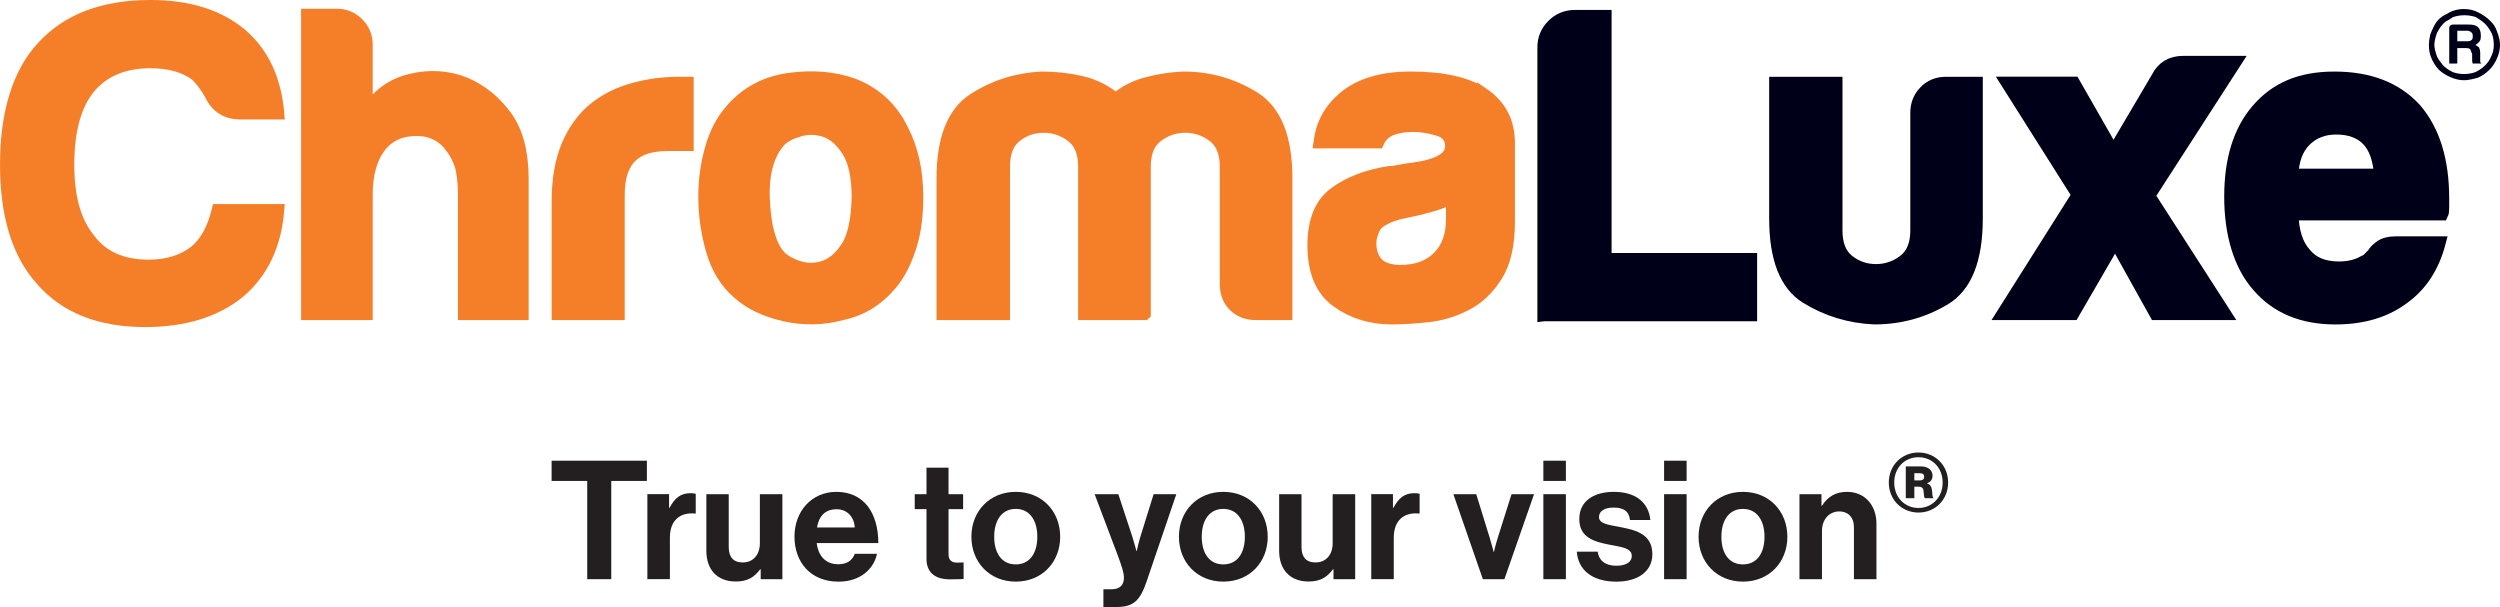 <?xml version="1.0" encoding="UTF-8"?> <svg xmlns="http://www.w3.org/2000/svg" id="Layer_2" viewBox="0 0 825.96 200.54"><defs><style>.cls-1{fill:#f57f29;}.cls-2{fill:#000018;}.cls-3{fill:#231f20;}.cls-4{stroke:#f57f29;}.cls-4,.cls-5{fill:none;stroke-width:4.19px;}.cls-5{stroke:#000018;}</style></defs><g id="Layer_1-2"><path class="cls-1" d="M91.81,69.52c-.96,11.48-5.26,20.47-12.9,26.97-7.84,6.32-18.15,9.47-30.95,9.47-14.91,0-26.28-4.49-34.11-13.48-7.84-8.61-11.75-21.33-11.75-38.16S6.11,24.18,14.14,15.58C22.35,6.59,34.2,2.09,49.67,2.09c12.62,0,22.64,3.15,30.1,9.47,7.07,6.12,11.08,14.73,12.04,25.82h-12.32c-4.58,0-7.84-2.01-9.74-6.03-1.34-2.48-2.97-4.68-4.87-6.6-3.83-2.87-8.89-4.3-15.2-4.3-8.79,0-15.58,2.87-20.35,8.61-4.59,5.74-6.88,14.16-6.88,25.25s2.29,18.93,6.88,24.67c4.39,5.94,10.98,8.9,19.77,8.9,6.11,0,11.18-1.53,15.19-4.59,3.63-2.87,6.21-7.46,7.74-13.77h19.77Z"></path><path class="cls-4" d="M91.81,69.52c-.96,11.48-5.26,20.47-12.9,26.97-7.84,6.32-18.15,9.47-30.95,9.47-14.91,0-26.28-4.49-34.11-13.48-7.84-8.61-11.75-21.33-11.75-38.16S6.11,24.18,14.14,15.58C22.35,6.59,34.2,2.09,49.67,2.09c12.62,0,22.64,3.15,30.1,9.47,7.07,6.12,11.08,14.73,12.04,25.82h-12.32c-4.58,0-7.84-2.01-9.74-6.03-1.34-2.48-2.97-4.68-4.87-6.6-3.83-2.87-8.89-4.3-15.2-4.3-8.79,0-15.58,2.87-20.35,8.61-4.59,5.74-6.88,14.16-6.88,25.25s2.29,18.93,6.88,24.67c4.39,5.94,10.98,8.9,19.77,8.9,6.11,0,11.18-1.53,15.19-4.59,3.63-2.87,6.21-7.46,7.74-13.77h19.77Z"></path><path class="cls-1" d="M149.37,48.86c-2.86-4.02-6.77-6.03-11.73-6.03-5.35,0-9.45,1.92-12.31,5.74-2.86,3.83-4.29,9.09-4.29,15.78v39.3h-19.47V4.98h9.73c2.68,0,4.96,.96,6.88,2.86,1.9,1.92,2.86,4.21,2.86,6.88v22.66c3.44-5.73,8.3-9.37,14.6-10.9,6.3-1.53,12.31-1.15,18.04,1.15,5.34,2.29,9.82,5.93,13.45,10.9,3.62,4.97,5.44,11.86,5.44,20.65v44.46h-19.18v-39.58c0-2.87-.24-5.5-.71-7.89-.48-2.39-1.57-4.83-3.29-7.32"></path><path class="cls-4" d="M149.37,48.86c-2.86-4.02-6.77-6.03-11.73-6.03-5.35,0-9.45,1.92-12.31,5.74-2.86,3.83-4.29,9.09-4.29,15.78v39.3h-19.47V4.98h9.73c2.68,0,4.96,.96,6.88,2.86,1.9,1.92,2.86,4.21,2.86,6.88v22.66c3.44-5.73,8.3-9.37,14.6-10.9,6.3-1.53,12.31-1.15,18.04,1.15,5.34,2.29,9.82,5.93,13.45,10.9,3.62,4.97,5.44,11.86,5.44,20.65v44.46h-19.18v-39.58c0-2.87-.24-5.5-.71-7.89-.48-2.39-1.57-4.83-3.29-7.32Z"></path><path class="cls-1" d="M184.35,103.65v-36.95c0-7.45,1.09-13.7,3.28-18.76,2.18-5.06,5.17-9.12,8.97-12.17,3.61-2.87,7.84-4.97,12.68-6.3,4.85-1.33,9.83-2.01,14.96-2.01h2.85v20.34h-6.55c-5.51,0-9.59,1.34-12.25,4.01-2.66,2.68-3.99,6.88-3.99,12.6v39.24h-19.94Z"></path><path class="cls-4" d="M184.35,103.65v-36.95c0-7.45,1.09-13.7,3.28-18.76,2.18-5.06,5.17-9.12,8.97-12.17,3.61-2.87,7.84-4.97,12.68-6.3,4.85-1.33,9.83-2.01,14.96-2.01h2.85v20.34h-6.55c-5.51,0-9.59,1.34-12.25,4.01-2.66,2.68-3.99,6.88-3.99,12.6v39.24h-19.94Z"></path><path class="cls-1" d="M279.74,81.88c-2.3,3.44-4.92,5.59-7.87,6.45-2.96,.86-5.87,.76-8.73-.29-2.86-1.05-4.87-2.33-6.01-3.87-2.86-3.44-4.48-9.5-4.87-18.19-.39-8.69,1.43-15.23,5.44-19.62,1.33-1.34,3.44-2.44,6.3-3.29,2.86-.86,5.73-.81,8.59,.15,2.86,.96,5.39,3.15,7.58,6.59,2.19,3.43,3.3,8.59,3.3,15.47-.2,7.64-1.43,13.18-3.72,16.61m18.32-38.96c-3.43-7.06-8.78-12.03-16.03-14.9-6.3-2.29-13.36-2.91-21.18-1.86-7.82,1.05-14.22,4.44-19.17,10.17-3.06,3.44-5.29,7.74-6.73,12.89-1.43,5.16-2.15,10.31-2.15,15.47,0,6.3,.86,12.37,2.58,18.2,1.72,5.83,4.58,10.46,8.59,13.89,3.82,3.44,8.92,5.87,15.31,7.31,6.39,1.43,12.74,1.29,19.04-.43,7.06-1.53,12.88-5.44,17.46-11.74,2.1-3.05,3.82-6.78,5.15-11.17,1.34-4.39,2.01-9.64,2.01-15.76,0-8.4-1.62-15.76-4.87-22.06"></path><path class="cls-4" d="M279.74,81.88c-2.3,3.44-4.92,5.59-7.87,6.45-2.96,.86-5.87,.76-8.73-.29-2.86-1.05-4.87-2.33-6.01-3.87-2.86-3.44-4.48-9.5-4.87-18.19-.39-8.69,1.43-15.23,5.44-19.62,1.33-1.34,3.44-2.44,6.3-3.29,2.86-.86,5.73-.81,8.59,.15,2.86,.96,5.39,3.15,7.58,6.59,2.19,3.43,3.3,8.59,3.3,15.47-.2,7.64-1.43,13.18-3.72,16.61Zm18.32-38.96c-3.43-7.06-8.78-12.03-16.03-14.9-6.3-2.29-13.36-2.91-21.18-1.86-7.82,1.05-14.22,4.44-19.17,10.17-3.06,3.44-5.29,7.74-6.73,12.89-1.43,5.16-2.15,10.31-2.15,15.47,0,6.3,.86,12.37,2.58,18.2,1.72,5.83,4.58,10.46,8.59,13.89,3.82,3.44,8.92,5.87,15.31,7.31,6.39,1.43,12.74,1.29,19.04-.43,7.06-1.53,12.88-5.44,17.46-11.74,2.1-3.05,3.82-6.78,5.15-11.17,1.34-4.39,2.01-9.64,2.01-15.76,0-8.4-1.62-15.76-4.87-22.06Z"></path><path class="cls-1" d="M378.1,103.65h-19.81V54.95c0-4.59-1.39-7.92-4.16-10.03-2.78-2.1-5.88-3.15-9.33-3.15s-6.51,1.05-9.18,3.15c-2.68,2.1-4.02,5.44-4.02,10.03v48.69h-20.09V58.96c0-12.98,3.4-21.67,10.19-26.07,6.79-4.39,14.3-6.78,22.53-7.16,4.4,0,8.71,.48,12.92,1.43,4.21,.96,8.03,2.87,11.48,5.73,2.87-2.48,6.27-4.25,10.19-5.3,3.92-1.05,7.99-1.67,12.2-1.86,8.42,0,16.17,2.2,23.26,6.59,7.08,4.39,10.62,13.27,10.62,26.64v44.68h-10.05c-2.87,0-5.21-.9-7.03-2.72-1.82-1.81-2.73-4.16-2.73-7.02V54.95c0-4.59-1.39-7.92-4.16-10.03-2.77-2.1-5.88-3.15-9.33-3.15s-6.56,1.05-9.33,3.15c-2.78,2.1-4.16,5.44-4.16,10.03v48.69Z"></path><path class="cls-4" d="M378.1,103.65h-19.81V54.95c0-4.59-1.39-7.92-4.16-10.03-2.78-2.1-5.88-3.15-9.33-3.15s-6.51,1.05-9.18,3.15c-2.68,2.1-4.02,5.44-4.02,10.03v48.69h-20.09V58.96c0-12.98,3.4-21.67,10.19-26.07,6.79-4.39,14.3-6.78,22.53-7.16,4.4,0,8.71,.48,12.92,1.43,4.21,.96,8.03,2.87,11.48,5.73,2.87-2.48,6.27-4.25,10.19-5.3,3.92-1.05,7.99-1.67,12.2-1.86,8.42,0,16.17,2.2,23.26,6.59,7.08,4.39,10.62,13.27,10.62,26.64v44.68h-10.05c-2.87,0-5.21-.9-7.03-2.72-1.82-1.81-2.73-4.16-2.73-7.02V54.95c0-4.59-1.39-7.92-4.16-10.03-2.77-2.1-5.88-3.15-9.33-3.15s-6.56,1.05-9.33,3.15c-2.78,2.1-4.16,5.44-4.16,10.03v48.69Z"></path><path class="cls-1" d="M479.82,72.43c0,5.35-1.53,9.55-4.58,12.6-3.05,3.06-7.25,4.59-12.59,4.59-3.24,0-5.71-.76-7.43-2.29-1.72-1.72-2.58-4.01-2.58-6.87,0-2.1,.67-4.2,2.01-6.3,1.53-1.53,4-2.77,7.44-3.73l6.58-1.43c4.76-1.15,8.48-2.39,11.15-3.72v7.16Zm10.3-41.26c-5.34-3.62-13.36-5.44-24.03-5.44-9.54,0-16.88,2.2-22.03,6.59-4.58,3.82-7.25,8.69-8.01,14.61h19.17c.95-2.1,2.47-3.53,4.58-4.3,2.09-.76,4.47-1.14,7.15-1.14,2.48,0,5.19,.43,8.15,1.29,2.96,.86,4.44,2.72,4.44,5.58,0,3.83-4.2,6.3-12.59,7.45-1.72,.19-3.24,.43-4.58,.72-1.34,.28-2.48,.43-3.43,.43-7.26,1.15-13.21,3.44-17.88,6.88-4.67,3.43-7.01,9.16-7.01,17.19,0,8.59,2.57,14.75,7.72,18.48,5.15,3.72,11.16,5.58,18.03,5.58,3.43,0,7.38-.24,11.86-.72,4.48-.48,8.73-1.76,12.73-3.87,3.81-1.91,7.11-5.01,9.87-9.31,2.76-4.3,4.15-10.27,4.15-17.91v-26.07c0-6.88-2.77-12.22-8.29-16.05"></path><path class="cls-4" d="M479.82,72.43c0,5.35-1.53,9.55-4.58,12.6-3.05,3.06-7.25,4.59-12.59,4.59-3.24,0-5.71-.76-7.43-2.29-1.72-1.72-2.58-4.01-2.58-6.87,0-2.1,.67-4.2,2.01-6.3,1.53-1.53,4-2.77,7.44-3.73l6.58-1.43c4.76-1.15,8.48-2.39,11.15-3.72v7.16Zm10.3-41.26c-5.34-3.62-13.36-5.44-24.03-5.44-9.54,0-16.88,2.2-22.03,6.59-4.58,3.82-7.25,8.69-8.01,14.61h19.17c.95-2.1,2.47-3.53,4.58-4.3,2.09-.76,4.47-1.14,7.15-1.14,2.48,0,5.19,.43,8.15,1.29,2.96,.86,4.44,2.72,4.44,5.58,0,3.83-4.2,6.3-12.59,7.45-1.72,.19-3.24,.43-4.58,.72-1.34,.28-2.48,.43-3.43,.43-7.26,1.15-13.21,3.44-17.88,6.88-4.67,3.43-7.01,9.16-7.01,17.19,0,8.59,2.57,14.75,7.72,18.48,5.15,3.72,11.16,5.58,18.03,5.58,3.43,0,7.38-.24,11.86-.72,4.48-.48,8.73-1.76,12.73-3.87,3.81-1.91,7.11-5.01,9.87-9.31,2.76-4.3,4.15-10.27,4.15-17.91v-26.07c0-6.88-2.77-12.22-8.29-16.05Z"></path><path class="cls-2" d="M510.02,104.05V15.7c0-2.87,1-5.31,3.01-7.31,2-2.01,4.43-3.01,7.3-3.01h10.02V85.69h48.08v18.36h-68.4Z"></path><path class="cls-5" d="M510.02,104.05V15.7c0-2.87,1-5.31,3.01-7.31,2-2.01,4.43-3.01,7.3-3.01h10.02V85.69h48.08v18.36h-68.4Z"></path><path class="cls-2" d="M652.99,27.46v44.69c0,13.56-3.53,22.44-10.59,26.64-7.06,4.2-14.79,6.3-23.18,6.3-8.2-.38-15.69-2.67-22.46-6.87-6.77-4.2-10.16-12.89-10.16-26.07V27.46h20.03v48.7c0,4.58,1.33,7.93,4,10.03,2.67,2.1,5.72,3.15,9.16,3.15s6.53-1.05,9.29-3.15c2.77-2.1,4.15-5.45,4.15-10.03V37.2c0-2.67,.9-4.96,2.72-6.87,1.81-1.91,4.15-2.87,7.01-2.87h10.02Z"></path><path class="cls-5" d="M652.99,27.46v44.69c0,13.56-3.53,22.44-10.59,26.64-7.06,4.2-14.79,6.3-23.18,6.3-8.2-.38-15.69-2.67-22.46-6.87-6.77-4.2-10.16-12.89-10.16-26.07V27.46h20.03v48.7c0,4.58,1.33,7.93,4,10.03,2.67,2.1,5.72,3.15,9.16,3.15s6.53-1.05,9.29-3.15c2.77-2.1,4.15-5.45,4.15-10.03V37.2c0-2.67,.9-4.96,2.72-6.87,1.81-1.91,4.15-2.87,7.01-2.87h10.02Z"></path><path class="cls-2" d="M735,103.65h-22.79l-13.4-24.07-13.96,24.07h-23.08l24.79-39.26-23.36-36.97h21.94l13.11,22.93,14.53-24.64c1.71-3.44,4.56-5.16,8.55-5.16h17.09l-28.49,44.13,25.08,38.97Z"></path><path class="cls-5" d="M735,103.65h-22.79l-13.4-24.07-13.96,24.07h-23.08l24.79-39.26-23.36-36.97h21.94l13.11,22.93,14.53-24.64c1.71-3.44,4.56-5.16,8.55-5.16h17.09l-28.49,44.13,25.08,38.97Z"></path><path class="cls-2" d="M757.26,57.82c.19-4.97,1.62-8.78,4.3-11.46,2.67-2.67,6.1-4.01,10.3-4.01,4.57,0,8.11,1.34,10.59,4.01,2.29,2.48,3.62,6.31,4.01,11.46h-29.2Zm40.65-21.77c-6.3-6.87-15.17-10.31-26.62-10.31s-19.37,3.54-25.47,10.6c-5.92,6.88-8.88,16.43-8.88,28.65s3.05,22.63,9.16,29.51c6.1,7.07,14.6,10.6,25.48,10.6,8.97,0,16.41-2.19,22.32-6.59,5.91-4.2,9.92-10.31,12.03-18.34h-14.31c-2.29,0-4.06,.48-5.3,1.43-1.24,.96-1.96,1.72-2.15,2.29-.57,.57-1.1,1.1-1.57,1.58-.47,.48-1,.82-1.57,1.01-2.29,1.34-5.05,2-8.3,2-4.97,0-8.69-1.53-11.16-4.58-2.68-2.86-4.11-7.26-4.3-13.17h49.52c.19-.38,.29-1.05,.29-2.01v-3.15c0-12.6-3.06-22.44-9.16-29.51"></path><path class="cls-5" d="M757.26,57.82c.19-4.97,1.62-8.78,4.3-11.46,2.67-2.67,6.1-4.01,10.3-4.01,4.57,0,8.11,1.34,10.59,4.01,2.29,2.48,3.62,6.31,4.01,11.46h-29.2Zm40.65-21.77c-6.3-6.87-15.17-10.31-26.62-10.31s-19.37,3.54-25.47,10.6c-5.92,6.88-8.88,16.43-8.88,28.65s3.05,22.63,9.16,29.51c6.1,7.07,14.6,10.6,25.48,10.6,8.97,0,16.41-2.19,22.32-6.59,5.91-4.2,9.92-10.31,12.03-18.34h-14.31c-2.29,0-4.06,.48-5.3,1.43-1.24,.96-1.96,1.72-2.15,2.29-.57,.57-1.1,1.1-1.57,1.58-.47,.48-1,.82-1.57,1.01-2.29,1.34-5.05,2-8.3,2-4.97,0-8.69-1.53-11.16-4.58-2.68-2.86-4.11-7.26-4.3-13.17h49.52c.19-.38,.29-1.05,.29-2.01v-3.15c0-12.6-3.06-22.44-9.16-29.51Z"></path><path class="cls-2" d="M811.85,13.63h3.27c.68,0,1.16-.13,1.43-.41,.27-.13,.41-.54,.41-1.23s-.14-1.09-.41-1.23c-.41-.41-.89-.61-1.43-.61h-3.27v3.47Zm-2.66,7.36V9.33c0-.82,.48-1.23,1.44-1.23h4.91c1.5,0,2.52,.28,3.07,.82,.68,.55,1.02,1.51,1.02,2.86,0,.96-.14,1.57-.41,1.84-.54,.68-1.02,1.09-1.43,1.23,.54,.28,.95,.55,1.22,.82,.27,.54,.41,1.16,.41,1.84v2.66c0,.14,.02,.31,.1,.52,.06,.2,.24,.3,.51,.3h-3.07c-.14-.41-.2-.68-.2-.82v-2.25c-.28-.82-.48-1.36-.62-1.63-.28-.27-.75-.41-1.43-.41h-2.86v5.11h-2.66Zm4.91-15.95c-1.23,0-2.46,.21-3.69,.62-.55,.41-1.09,.75-1.64,1.02-.55,.28-1.03,.62-1.43,1.02-.82,.82-1.57,1.91-2.25,3.27-.55,1.64-.82,2.93-.82,3.88,0,.82,.27,2.04,.82,3.68,.27,.68,.95,1.7,2.05,3.07,.81,.82,1.91,1.57,3.27,2.25,1.23,.41,2.45,.61,3.69,.61s2.45-.2,3.68-.61c1.36-.68,2.45-1.43,3.27-2.25,.95-.96,1.64-1.98,2.04-3.07,.55-1.09,.82-2.32,.82-3.68s-.21-2.59-.61-3.68c-.68-1.36-1.43-2.45-2.25-3.27-.69-.68-1.71-1.43-3.06-2.25-1.23-.41-2.52-.62-3.88-.62m0-2.04c1.63,0,3.13,.34,4.49,1.02,1.64,.82,2.93,1.7,3.89,2.66,1.22,1.09,2.05,2.32,2.46,3.68,.68,1.64,1.01,3.14,1.01,4.5,0,1.5-.34,3-1.01,4.5-.68,1.5-1.51,2.72-2.46,3.68-1.23,1.23-2.52,2.11-3.89,2.66-1.91,.55-3.41,.82-4.49,.82-1.51,0-3-.34-4.5-1.02-1.36-.54-2.66-1.36-3.88-2.45-1.09-1.23-1.91-2.52-2.45-3.89-.55-1.23-.82-2.66-.82-4.3,0-.82,.13-1.91,.41-3.27,.14-.41,.31-.85,.51-1.33,.21-.48,.44-.99,.72-1.54,.95-1.91,2.38-3.27,4.29-4.09,1.64-1.09,3.55-1.64,5.74-1.64"></path><g><path class="cls-3" d="M182.25,152.21h31.47v6.68h-11.77v32.46h-7.94v-32.46h-11.77v-6.68Z"></path><path class="cls-3" d="M221.05,167.76h.16c1.7-3.17,3.61-4.82,6.9-4.82,.82,0,1.31,.05,1.75,.22v6.51h-.16c-4.87-.49-8.38,2.08-8.38,7.99v13.68h-7.44v-28.08h7.17v4.49Z"></path><path class="cls-3" d="M251.32,191.35v-3.28h-.16c-1.92,2.57-4.1,4.05-8.05,4.05-6.24,0-9.74-4-9.74-10.13v-18.72h7.39v17.46c0,3.28,1.48,5.09,4.65,5.09,3.5,0,5.64-2.63,5.64-6.35v-16.2h7.44v28.08h-7.17Z"></path><path class="cls-3" d="M262.48,177.28c0-8.32,5.64-14.78,13.85-14.78,9.03,0,13.85,6.9,13.85,16.91h-20.36c.55,4.32,2.96,7.01,7.17,7.01,2.9,0,4.6-1.31,5.42-3.45h7.33c-1.04,4.98-5.47,9.2-12.7,9.2-9.3,0-14.56-6.51-14.56-14.89Zm7.44-3.01h12.48c-.22-3.56-2.57-6.02-5.97-6.02-3.94,0-5.86,2.35-6.51,6.02Z"></path><path class="cls-3" d="M302.21,163.27h3.89v-8.76h7.28v8.76h4.82v4.93h-4.82v14.89c0,2.08,1.15,2.79,2.79,2.79,.93,0,2.19-.05,2.19-.05v5.47s-1.7,.11-4.65,.11c-3.61,0-7.61-1.42-7.61-6.73v-16.47h-3.89v-4.93Z"></path><path class="cls-3" d="M320.93,177.33c0-8.37,5.97-14.83,14.67-14.83s14.67,6.46,14.67,14.83-5.97,14.83-14.67,14.83-14.67-6.46-14.67-14.83Zm21.78,0c0-5.47-2.57-9.2-7.12-9.2s-7.12,3.72-7.12,9.2,2.52,9.14,7.12,9.14,7.12-3.67,7.12-9.14Z"></path><path class="cls-3" d="M364.54,194.69h2.63c2.96,0,4.16-1.53,4.16-3.83,0-1.53-.55-3.34-2.13-7.61l-7.55-19.98h7.83l4.16,12.64c.88,2.57,1.81,6.13,1.81,6.13h.11s.77-3.56,1.64-6.13l3.94-12.64h7.5l-9.8,28.79c-2.13,6.24-4.21,8.48-9.91,8.48h-4.38v-5.86Z"></path><path class="cls-3" d="M389.5,177.33c0-8.37,5.97-14.83,14.67-14.83s14.67,6.46,14.67,14.83-5.97,14.83-14.67,14.83-14.67-6.46-14.67-14.83Zm21.78,0c0-5.47-2.57-9.2-7.12-9.2s-7.12,3.72-7.12,9.2,2.52,9.14,7.12,9.14,7.12-3.67,7.12-9.14Z"></path><path class="cls-3" d="M440.56,191.35v-3.28h-.16c-1.92,2.57-4.1,4.05-8.05,4.05-6.24,0-9.74-4-9.74-10.13v-18.72h7.39v17.46c0,3.28,1.48,5.09,4.65,5.09,3.5,0,5.64-2.63,5.64-6.35v-16.2h7.44v28.08h-7.17Z"></path><path class="cls-3" d="M460.21,167.76h.16c1.7-3.17,3.61-4.82,6.9-4.82,.82,0,1.31,.05,1.75,.22v6.51h-.16c-4.87-.49-8.38,2.08-8.38,7.99v13.68h-7.44v-28.08h7.17v4.49Z"></path><path class="cls-3" d="M480.18,163.27h7.55l4.49,14.56c.82,2.68,1.26,4.49,1.26,4.49h.11s.38-1.81,1.2-4.49l4.6-14.56h7.44l-9.8,28.08h-7.12l-9.74-28.08Z"></path><path class="cls-3" d="M509.9,152.21h7.44v6.68h-7.44v-6.68Zm0,11.06h7.44v28.08h-7.44v-28.08Z"></path><path class="cls-3" d="M520.95,182.26h6.9c.49,3.23,2.79,4.65,6.13,4.65s5.14-1.26,5.14-3.23c0-2.68-3.56-2.96-7.39-3.72-5.04-.99-9.96-2.35-9.96-8.48s5.04-8.98,11.44-8.98c7.39,0,11.49,3.67,12.04,9.3h-6.73c-.33-3.01-2.24-4.1-5.42-4.1-2.9,0-4.82,1.09-4.82,3.12,0,2.41,3.72,2.63,7.72,3.45,4.71,.99,9.91,2.3,9.91,8.87,0,5.64-4.82,9.03-11.82,9.03-8.16,0-12.7-3.94-13.14-9.91Z"></path><path class="cls-3" d="M549.79,152.21h7.44v6.68h-7.44v-6.68Zm0,11.06h7.44v28.08h-7.44v-28.08Z"></path><path class="cls-3" d="M561.18,177.33c0-8.37,5.97-14.83,14.67-14.83s14.67,6.46,14.67,14.83-5.97,14.83-14.67,14.83-14.67-6.46-14.67-14.83Zm21.78,0c0-5.47-2.57-9.2-7.12-9.2s-7.12,3.72-7.12,9.2,2.52,9.14,7.12,9.14,7.12-3.67,7.12-9.14Z"></path><path class="cls-3" d="M601.78,167.1h.16c1.92-3.01,4.49-4.6,8.32-4.6,5.8,0,9.69,4.38,9.69,10.51v18.34h-7.44v-17.24c0-3.01-1.75-5.14-4.87-5.14-3.28,0-5.69,2.63-5.69,6.46v15.93h-7.44v-28.08h7.28v3.83Z"></path></g><path class="cls-3" d="M624.03,159.42c0-5.7,4.3-9.92,9.8-9.92s9.8,4.22,9.8,9.92-4.3,9.92-9.8,9.92-9.8-4.22-9.8-9.92Zm17.79,0c0-4.8-3.36-8.36-8-8.36s-8,3.57-8,8.36,3.4,8.4,8,8.4,8-3.57,8-8.4Zm-12.18-5.33h5.08c2.05,0,3.77,1.11,3.77,3.07,0,1.19-.62,2.09-1.8,2.5v.08c.98,.29,1.35,.9,1.56,1.89,.25,1.31,.08,2.54,.49,2.75v.21h-2.79c-.29-.16-.33-1.39-.45-2.42-.08-.94-.62-1.39-1.64-1.39h-1.39v3.81h-2.83v-10.5Zm2.83,4.63h1.76c.98,0,1.48-.41,1.48-1.19s-.45-1.19-1.48-1.19h-1.76v2.38Z"></path></g></svg> 